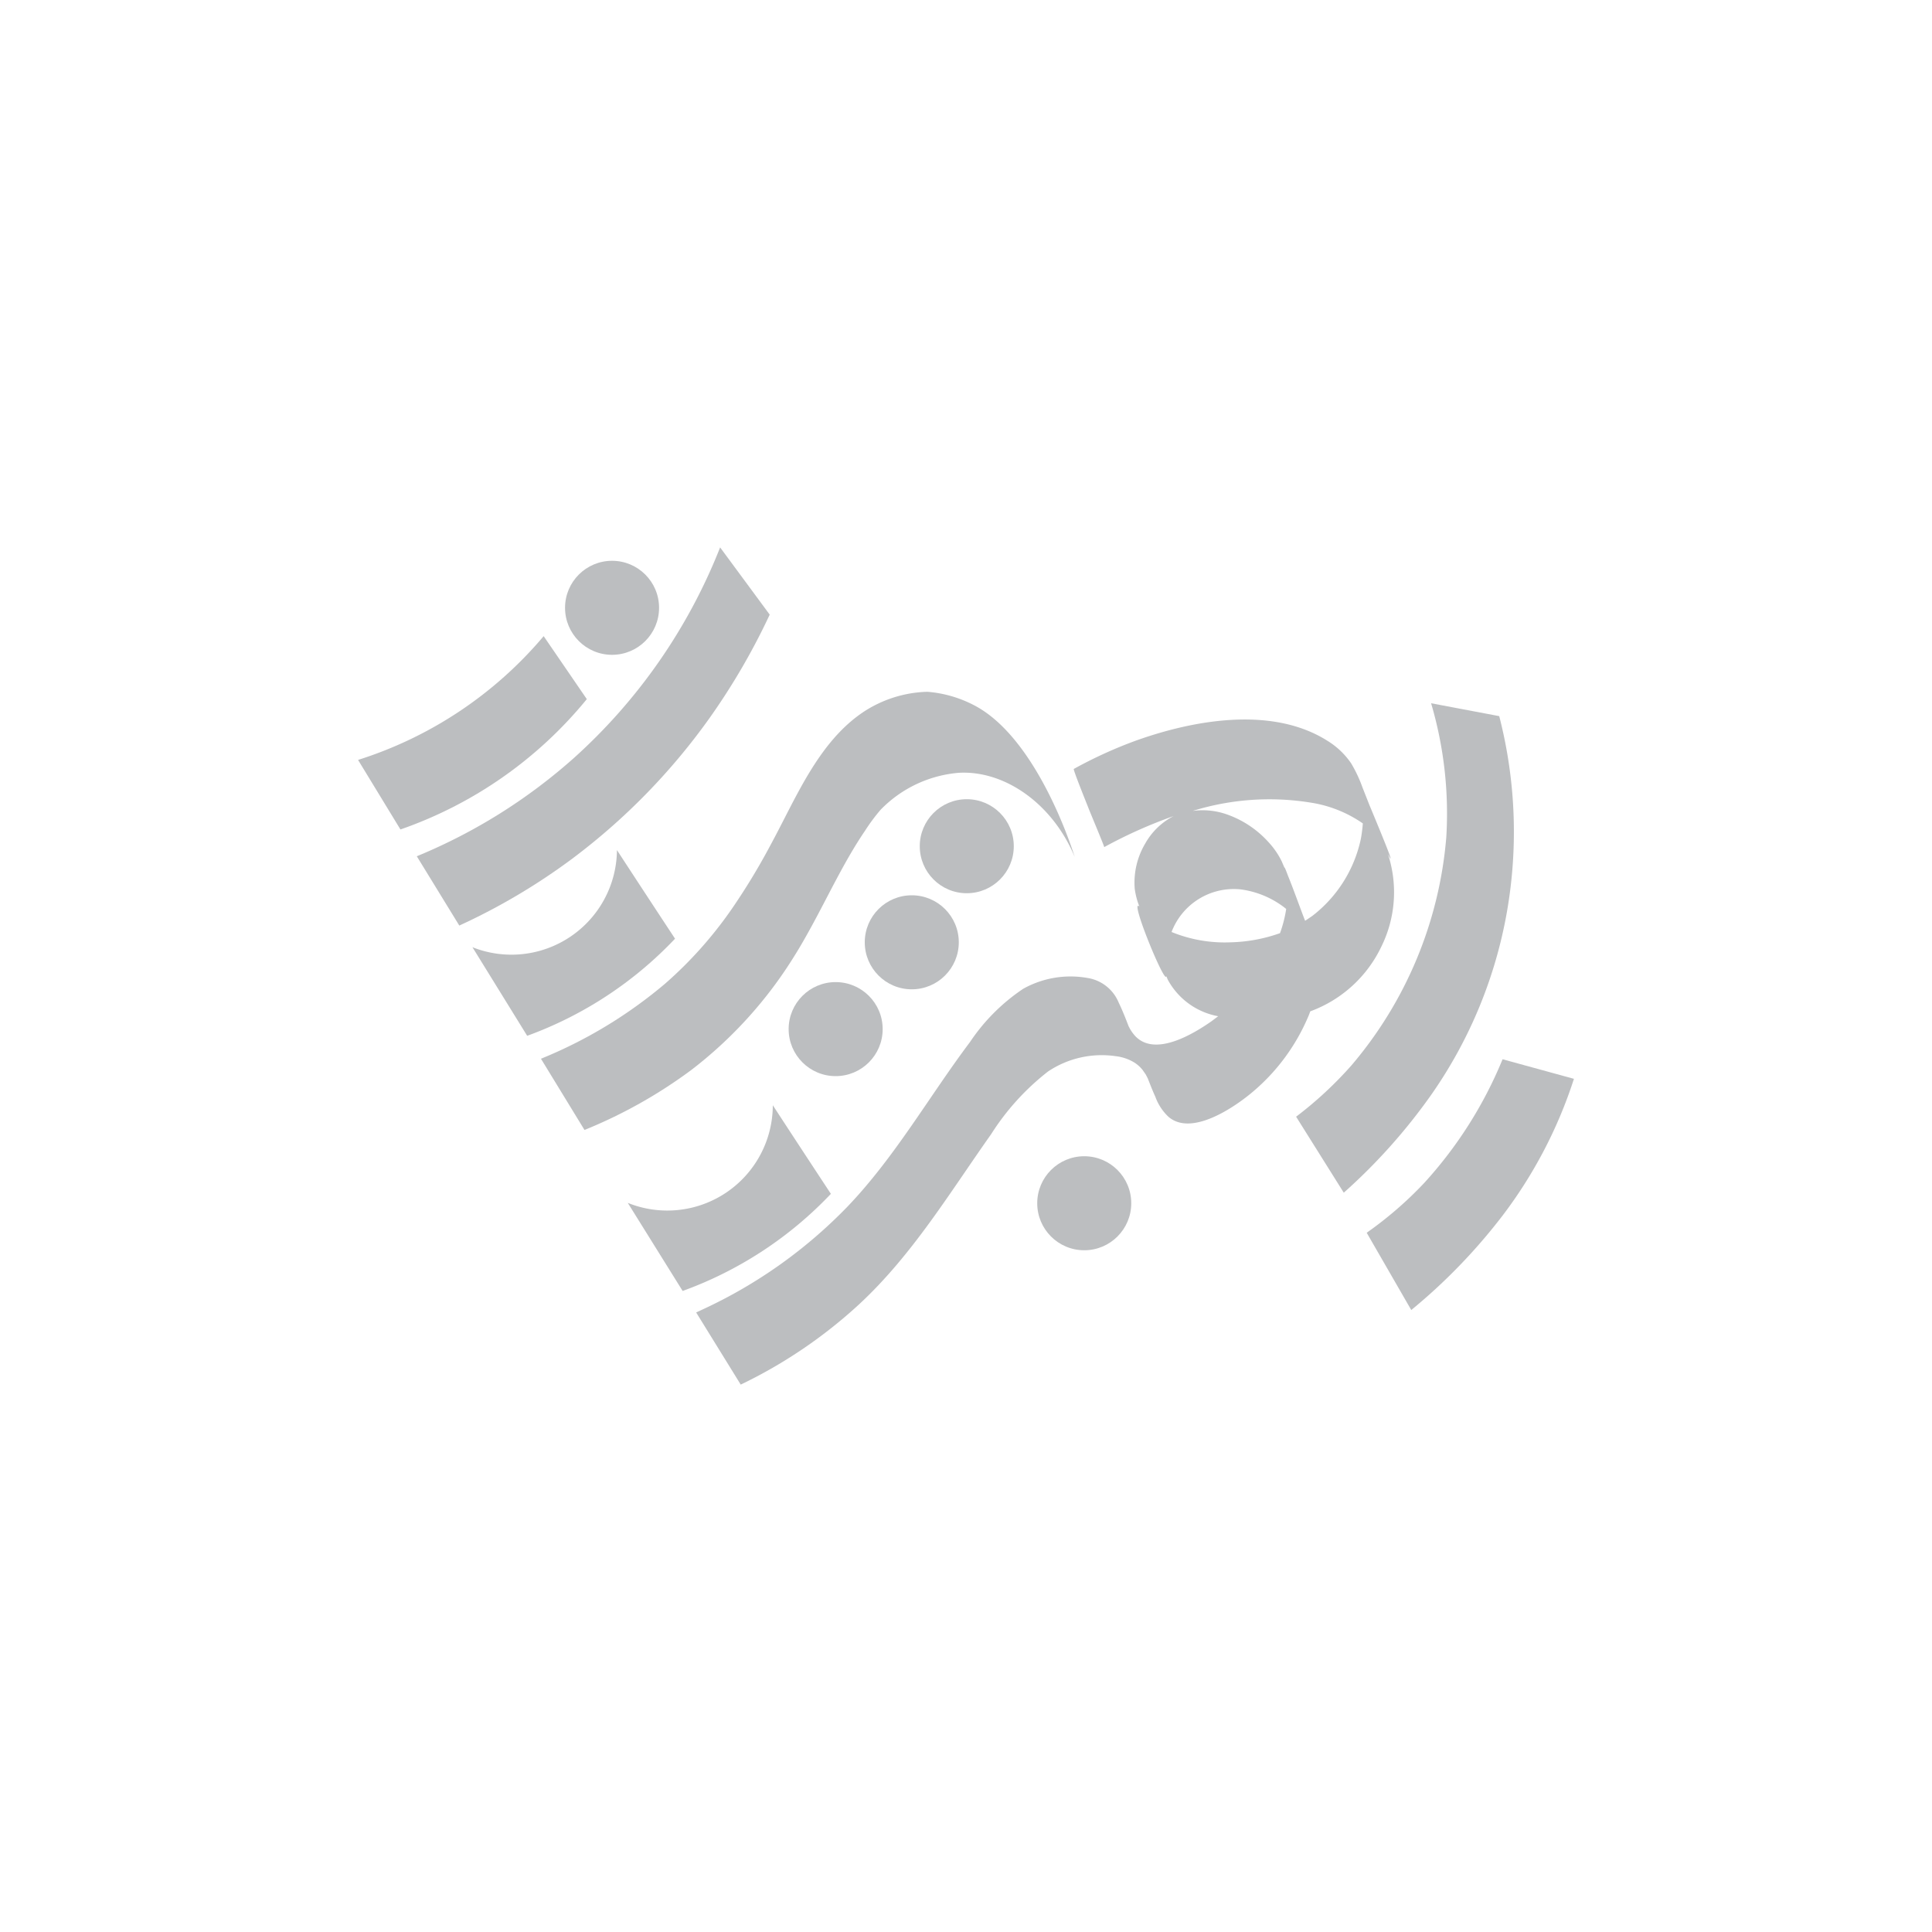 <svg id="Layer_1" data-name="Layer 1" xmlns="http://www.w3.org/2000/svg" viewBox="0 0 150 150"><defs><style>.cls-1{fill:#bcbec0;}</style></defs><path class="cls-1" d="M116.9,71.33A35.43,35.43,0,0,1,111.12,85a44.53,44.53,0,0,1-6.79,7.6l-3.7-5.9a29.53,29.53,0,0,0,4.31-4A31.28,31.28,0,0,0,112.29,65a30.26,30.26,0,0,0-1.18-10.4l5.29,1A36,36,0,0,1,116.9,71.33Z"/><path class="cls-1" d="M122.2,83.76a35.61,35.61,0,0,1-5.55,10.63,44.29,44.29,0,0,1-7.08,7.32l-3.46-6a29.16,29.16,0,0,0,4.46-3.86,32.55,32.55,0,0,0,6.09-9.61Z"/><path class="cls-1" d="M59.76,47.72a51.64,51.64,0,0,1-4.65,8A49.51,49.51,0,0,1,44.44,66.66a48.54,48.54,0,0,1-8.78,5.2l-3.3-5.38a42.82,42.82,0,0,0,12.22-7.65A43.37,43.37,0,0,0,55.91,42.5Z"/><path class="cls-1" d="M99.38,72.45a12.29,12.29,0,0,1-3.8.71,10.92,10.92,0,0,1-4.62-.8,5.17,5.17,0,0,1,5.35-3.31,7.11,7.11,0,0,1,3.36,1.37l.19.15A9.79,9.79,0,0,1,99.38,72.45Zm6.28-7.34a10.22,10.22,0,0,1-3.77,6l-.56.38-.06-.15c-.43-1.12-.83-2.26-1.28-3.37-.17-.46-.26-.67-.27-.61l-.21-.49a6.15,6.15,0,0,0-1-1.46,7.85,7.85,0,0,0-3.17-2.15,5.69,5.69,0,0,0-2.74-.3,20.09,20.09,0,0,1,9.13-.65,9.66,9.66,0,0,1,4.08,1.62A11.41,11.41,0,0,1,105.66,65.11ZM57.51,107.5a37.52,37.52,0,0,0,9.22-6.26c4.12-3.83,7-8.63,10.22-13.18a19.19,19.19,0,0,1,4.42-4.87A7.49,7.49,0,0,1,86.61,82a3.54,3.54,0,0,1,1.5.52,2.62,2.62,0,0,1,.6.55l.25.36.15.29c.19.48.39,1,.59,1.43a4,4,0,0,0,1,1.54c1.75,1.55,5-.63,6.42-1.8A15.59,15.59,0,0,0,101.54,79c.07-.15.13-.32.19-.48a9.87,9.87,0,0,0,5.53-5.05,9.52,9.52,0,0,0,.5-7.16q.8,1.56-1.44-3.81l-.54-1.37a10.64,10.64,0,0,0-.88-1.87,6.07,6.07,0,0,0-1.83-1.74c-4.32-2.74-10.45-1.61-14.93,0a34.24,34.24,0,0,0-4.77,2.18c-.09,0,1.06,2.83,1.15,3.07s1.25,3,1.21,3a36.48,36.48,0,0,1,5.39-2.41,5.34,5.34,0,0,0-2.21,2.14A5.93,5.93,0,0,0,88.1,69a5.84,5.84,0,0,0,.36,1.38c-.81-.73,2,6.13,2.09,5.41l.12.28a5.59,5.59,0,0,0,3.91,2.83l-.52.39c-1.43,1-4.38,2.78-5.92,1.15a3.14,3.14,0,0,1-.43-.6,1.09,1.09,0,0,0-.08-.15c-.24-.63-.49-1.26-.78-1.86a3.14,3.14,0,0,0-2.41-1.9,7.53,7.53,0,0,0-5,.84,15,15,0,0,0-4.12,4.12c-3.2,4.26-5.82,8.92-9.52,12.79a37.5,37.5,0,0,1-11.28,8l-.47.22Z"/><path class="cls-1" d="M45.38,87.73a37.56,37.56,0,0,0,8.27-4.64,33,33,0,0,0,8.07-8.94c.42-.67.81-1.36,1.19-2.05,1.4-2.54,2.63-5.22,4.25-7.6a14.46,14.46,0,0,1,1.21-1.63A9.56,9.56,0,0,1,74.44,60c3.57-.2,7.28,2.4,9,6.53-.23-.73-3-9.4-7.94-11.84A9.41,9.41,0,0,0,72,53.71,9.47,9.47,0,0,0,67,55.3c-2.7,1.82-4.35,4.84-5.85,7.76-.46.9-.91,1.78-1.37,2.63a50.62,50.62,0,0,1-3,4.93,31.5,31.5,0,0,1-5.14,5.75A35.69,35.69,0,0,1,42,82.2Z"/><path class="cls-1" d="M45.56,54.28A32.4,32.4,0,0,1,31.09,64.4L27.8,59a31.11,31.11,0,0,0,14.41-9.61Z"/><path class="cls-1" d="M36.68,73.54A8.19,8.19,0,0,0,47.9,66q2.25,3.45,4.51,6.88a29.86,29.86,0,0,1-11.48,7.54Z"/><path class="cls-1" d="M48.74,93.39A8.19,8.19,0,0,0,60,85.81q2.25,3.45,4.51,6.88A29.86,29.86,0,0,1,53,100.23Z"/><circle class="cls-1" cx="84.18" cy="93.42" r="3.65"/><circle class="cls-1" cx="75.06" cy="65.7" r="3.65"/><circle class="cls-1" cx="47.52" cy="47.19" r="3.65"/><circle class="cls-1" cx="70.79" cy="73.16" r="3.65"/><circle class="cls-1" cx="64.88" cy="79.9" r="3.65"/></svg>